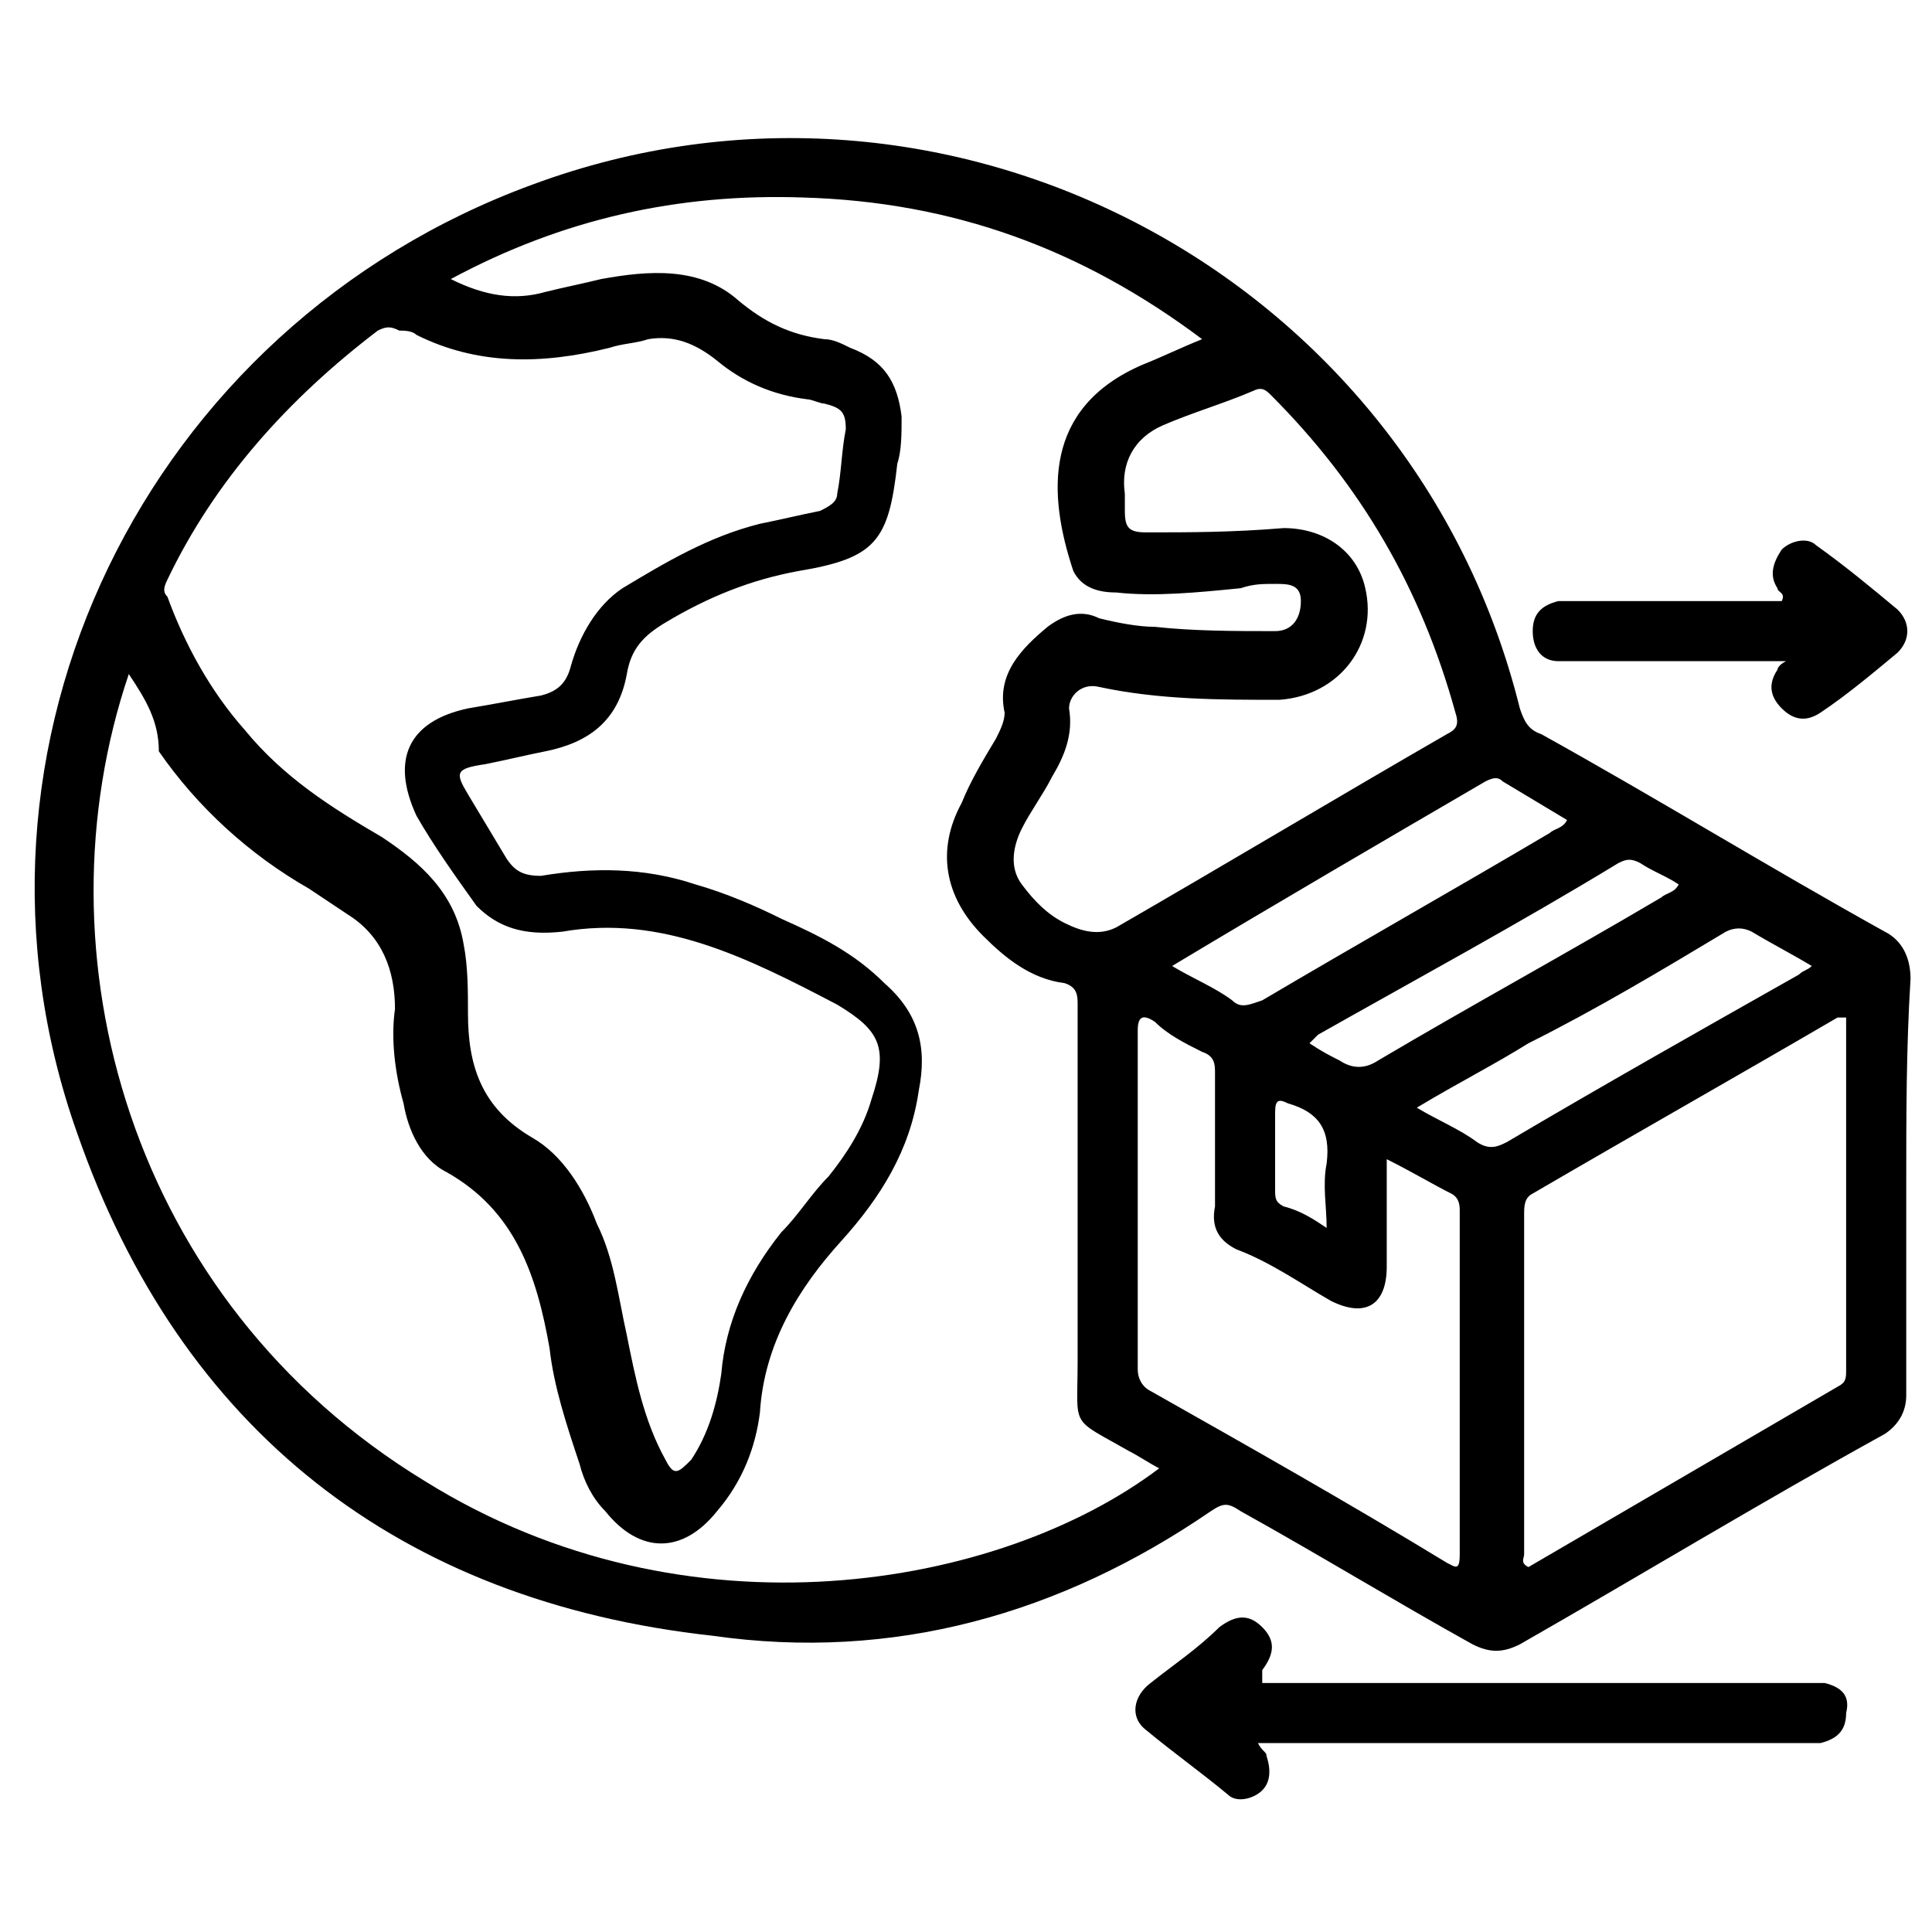 <svg xmlns="http://www.w3.org/2000/svg" xmlns:xlink="http://www.w3.org/1999/xlink" id="Layer_1" x="0px" y="0px" viewBox="0 0 45 45" style="enable-background:new 0 0 45 45;" xml:space="preserve"> <path d="M44.4,27.6c0,1.6,0,3.2,0,4.9c0,0.4-0.2,0.7-0.5,0.9c-2.9,1.6-5.7,3.3-8.5,4.9c-0.4,0.2-0.7,0.2-1.1,0 c-1.8-1-3.6-2.1-5.4-3.1c-0.3-0.2-0.4-0.2-0.7,0c-3.5,2.4-7.4,3.5-11.6,2.9C9.3,37.3,4.2,33.3,1.8,26.4c-3.2-9,1.6-18.8,10.6-22.1 c9.7-3.6,20.5,2.1,23,12.2c0.1,0.3,0.2,0.5,0.5,0.6c2.7,1.5,5.3,3.1,8,4.6c0.4,0.2,0.6,0.6,0.6,1.1C44.4,24.4,44.4,26,44.4,27.6 L44.4,27.6z M3,15.7c-2.2,6.5,0,14.6,6.9,18.8c6.1,3.8,13.4,2.5,17.1-0.3c-0.2-0.1-0.5-0.3-0.7-0.4c-1.4-0.8-1.2-0.5-1.2-2.1 c0-2.8,0-5.5,0-8.3c0-0.2,0-0.4-0.3-0.5c-0.8-0.1-1.4-0.6-1.9-1.1c-0.9-0.9-1.1-2-0.5-3.1c0.2-0.5,0.5-1,0.8-1.5 c0.1-0.2,0.2-0.4,0.2-0.6c-0.2-0.9,0.4-1.5,1-2c0.4-0.3,0.8-0.4,1.2-0.2c0.4,0.1,0.9,0.2,1.3,0.2c0.9,0.1,1.9,0.1,2.8,0.1 c0.4,0,0.6-0.3,0.6-0.7c0-0.4-0.3-0.4-0.6-0.4s-0.5,0-0.8,0.1c-1,0.1-2,0.2-2.9,0.1c-0.4,0-0.8-0.1-1-0.5c-0.6-1.8-0.7-3.8,1.6-4.8 c0.5-0.2,0.9-0.4,1.4-0.6c-2.8-2.1-5.8-3.2-9.3-3.3c-2.9-0.1-5.6,0.5-8.2,1.9c0.8,0.4,1.5,0.5,2.2,0.3c0.4-0.1,0.9-0.2,1.3-0.3 c1.1-0.2,2.3-0.3,3.2,0.5c0.6,0.5,1.2,0.8,2,0.9c0.2,0,0.4,0.1,0.6,0.2c0.8,0.3,1.1,0.8,1.2,1.6c0,0.4,0,0.8-0.1,1.1 c-0.2,1.8-0.5,2.2-2.3,2.5c-1.1,0.2-2.1,0.6-3.1,1.2c-0.5,0.3-0.8,0.6-0.9,1.2c-0.2,1.1-0.9,1.6-1.9,1.8c-0.5,0.1-0.9,0.2-1.4,0.3 c-0.7,0.1-0.7,0.2-0.4,0.7c0.3,0.5,0.6,1,0.9,1.5c0.2,0.3,0.4,0.4,0.8,0.4c1.2-0.2,2.4-0.2,3.6,0.2c0.7,0.2,1.4,0.5,2,0.8 c0.9,0.4,1.7,0.8,2.4,1.5c0.8,0.7,1,1.5,0.8,2.5c-0.2,1.4-0.9,2.5-1.8,3.5c-1,1.1-1.8,2.4-1.9,4c-0.1,0.8-0.4,1.6-1,2.3 c-0.8,1-1.8,1-2.6,0c-0.3-0.3-0.5-0.7-0.6-1.1c-0.3-0.9-0.6-1.8-0.7-2.7c-0.3-1.7-0.8-3.2-2.4-4.1c-0.6-0.3-0.9-1-1-1.6 c-0.2-0.7-0.3-1.5-0.2-2.2c0-0.9-0.3-1.7-1.1-2.2c-0.3-0.2-0.6-0.4-0.9-0.6c-1.4-0.8-2.6-1.9-3.5-3.2C3.7,16.8,3.4,16.3,3,15.7 L3,15.7z M13.1,21.7c-0.9,0.1-1.5-0.1-2-0.6c-0.5-0.7-1-1.4-1.4-2.1c-0.6-1.3-0.2-2.2,1.2-2.5c0.6-0.1,1.1-0.2,1.7-0.3 c0.4-0.1,0.6-0.3,0.7-0.7c0.2-0.7,0.6-1.4,1.2-1.8c1-0.6,2-1.2,3.2-1.5c0.5-0.1,0.9-0.2,1.4-0.3c0.2-0.1,0.4-0.2,0.4-0.4 c0.1-0.5,0.1-1,0.2-1.5c0-0.4-0.1-0.5-0.5-0.6c-0.1,0-0.3-0.1-0.4-0.1c-0.8-0.1-1.5-0.4-2.1-0.9c-0.5-0.4-1-0.6-1.6-0.5 C14.8,8,14.5,8,14.2,8.1c-1.6,0.4-3.1,0.4-4.5-0.3C9.6,7.7,9.4,7.7,9.3,7.7C9.1,7.6,9,7.6,8.8,7.7c-2.1,1.6-3.8,3.5-4.9,5.8 c-0.1,0.2-0.1,0.3,0,0.4c0.4,1.1,1,2.2,1.8,3.1c0.9,1.1,2,1.8,3.2,2.5c0.9,0.6,1.7,1.3,1.9,2.5c0.1,0.5,0.1,1.1,0.1,1.6 c0,1.2,0.3,2.2,1.5,2.9c0.7,0.4,1.2,1.2,1.5,2c0.4,0.8,0.5,1.7,0.7,2.6c0.2,1,0.4,2,0.9,2.9c0.2,0.4,0.3,0.3,0.6,0 c0.4-0.6,0.6-1.3,0.7-2c0.1-1.2,0.6-2.3,1.4-3.3c0.4-0.4,0.7-0.9,1.1-1.3c0.4-0.5,0.8-1.1,1-1.8c0.4-1.2,0.2-1.6-0.8-2.2 C17.4,22.3,15.4,21.3,13.1,21.7L13.1,21.7z M43,23.7c-0.1,0-0.1,0-0.2,0c-2.4,1.4-4.7,2.7-7.1,4.1c-0.2,0.1-0.2,0.3-0.2,0.5 c0,2.6,0,5.3,0,7.9c0,0.1-0.1,0.2,0.1,0.3c2.4-1.4,4.8-2.8,7.2-4.2c0.2-0.1,0.2-0.2,0.2-0.4C43,29.3,43,26.5,43,23.7L43,23.7z M29.9,12.3c0.9,0,1.7,0.5,1.9,1.4c0.3,1.3-0.6,2.5-2,2.6c-1.4,0-2.8,0-4.2-0.3c-0.4-0.1-0.7,0.2-0.7,0.5c0.1,0.6-0.1,1.1-0.4,1.6 c-0.2,0.4-0.5,0.8-0.7,1.2c-0.2,0.4-0.3,0.9,0,1.3c0.3,0.4,0.6,0.7,1,0.9c0.4,0.2,0.8,0.3,1.2,0.1c2.6-1.5,5.1-3,7.7-4.5 c0.2-0.1,0.3-0.2,0.2-0.5c-0.8-2.9-2.2-5.3-4.3-7.4c-0.1-0.1-0.2-0.2-0.4-0.1c-0.7,0.3-1.4,0.5-2.1,0.8c-0.7,0.3-1,0.9-0.9,1.6 c0,0.1,0,0.3,0,0.4c0,0.4,0.1,0.5,0.5,0.5C27.7,12.4,28.7,12.4,29.9,12.3L29.9,12.3z M32.3,27c0,0.9,0,1.7,0,2.5 c0,0.9-0.5,1.2-1.3,0.8c-0.7-0.4-1.4-0.9-2.2-1.2c-0.4-0.2-0.6-0.5-0.5-1c0-1,0-2,0-3.1c0-0.2,0-0.4-0.3-0.5 c-0.4-0.2-0.8-0.4-1.1-0.7c-0.3-0.2-0.4-0.1-0.4,0.2c0,2.6,0,5.3,0,7.9c0,0.2,0.1,0.4,0.3,0.5c2.3,1.3,4.6,2.6,6.9,4 c0.2,0.1,0.3,0.2,0.3-0.2c0-2.7,0-5.3,0-8c0-0.1,0-0.3-0.2-0.4C33.4,27.6,32.9,27.3,32.3,27L32.3,27z M27.3,22.5 c0.5,0.3,1,0.5,1.4,0.8c0.2,0.2,0.4,0.1,0.7,0c2.2-1.3,4.5-2.6,6.7-3.9c0.1-0.1,0.3-0.1,0.4-0.3c-0.5-0.3-1-0.6-1.5-0.9 c-0.1-0.1-0.2-0.1-0.4,0C32.2,19.6,29.8,21,27.3,22.5L27.3,22.5z M33,25.8c0.5,0.3,1,0.5,1.4,0.8c0.3,0.2,0.5,0.1,0.7,0 c2.2-1.3,4.5-2.6,6.8-3.9c0.1-0.1,0.2-0.1,0.3-0.2c-0.5-0.3-0.9-0.5-1.4-0.8c-0.2-0.1-0.4-0.1-0.6,0c-1.5,0.9-3,1.8-4.6,2.6 C34.8,24.8,34,25.2,33,25.8L33,25.8z M30.5,24.3c0.3,0.2,0.5,0.3,0.7,0.4c0.3,0.2,0.6,0.2,0.9,0c2.2-1.3,4.4-2.5,6.6-3.8 c0.1-0.1,0.3-0.1,0.4-0.3c-0.3-0.2-0.6-0.3-0.9-0.5c-0.2-0.1-0.3-0.1-0.5,0c-2.3,1.4-4.7,2.7-7,4C30.6,24.2,30.6,24.2,30.5,24.3 L30.5,24.3z M30.9,28.6c0-0.5-0.1-1,0-1.5c0.1-0.8-0.2-1.2-0.9-1.4c0,0,0,0,0,0c-0.2-0.1-0.3-0.1-0.3,0.2c0,0.6,0,1.2,0,1.8 c0,0.2,0,0.3,0.2,0.4C30.3,28.2,30.6,28.4,30.9,28.6z"></path> <path d="M29.4,39.2H30c4,0,8,0,12,0c0.2,0,0.3,0,0.5,0c0.4,0.1,0.6,0.3,0.5,0.7c0,0.4-0.2,0.6-0.6,0.7c-0.2,0-0.3,0-0.5,0 c-4,0-8,0-12,0h-0.6c0.1,0.2,0.2,0.2,0.2,0.3c0.1,0.3,0.1,0.6-0.1,0.8s-0.6,0.3-0.8,0.1c-0.6-0.5-1.3-1-1.9-1.5 c-0.4-0.3-0.3-0.8,0.1-1.1c0.5-0.4,1.1-0.8,1.6-1.3c0.4-0.3,0.7-0.3,1,0c0.3,0.3,0.3,0.6,0,1C29.4,39,29.4,39,29.4,39.2z"></path> <path d="M41.6,15.4c-1.6,0-3.2,0-4.7,0c-0.2,0-0.4,0-0.6,0c-0.4,0-0.6-0.3-0.6-0.7c0-0.4,0.2-0.6,0.6-0.7c0.1,0,0.3,0,0.4,0 c1.6,0,3.2,0,4.8,0c0.1-0.2-0.1-0.2-0.1-0.3c-0.2-0.3-0.1-0.6,0.1-0.9c0.2-0.2,0.6-0.3,0.8-0.1c0.7,0.5,1.3,1,1.9,1.5 c0.3,0.3,0.3,0.7,0,1c-0.6,0.5-1.2,1-1.8,1.4c-0.3,0.2-0.6,0.2-0.9-0.1c-0.3-0.3-0.3-0.6-0.1-0.9C41.4,15.6,41.4,15.5,41.6,15.4 L41.6,15.4z"></path> </svg>